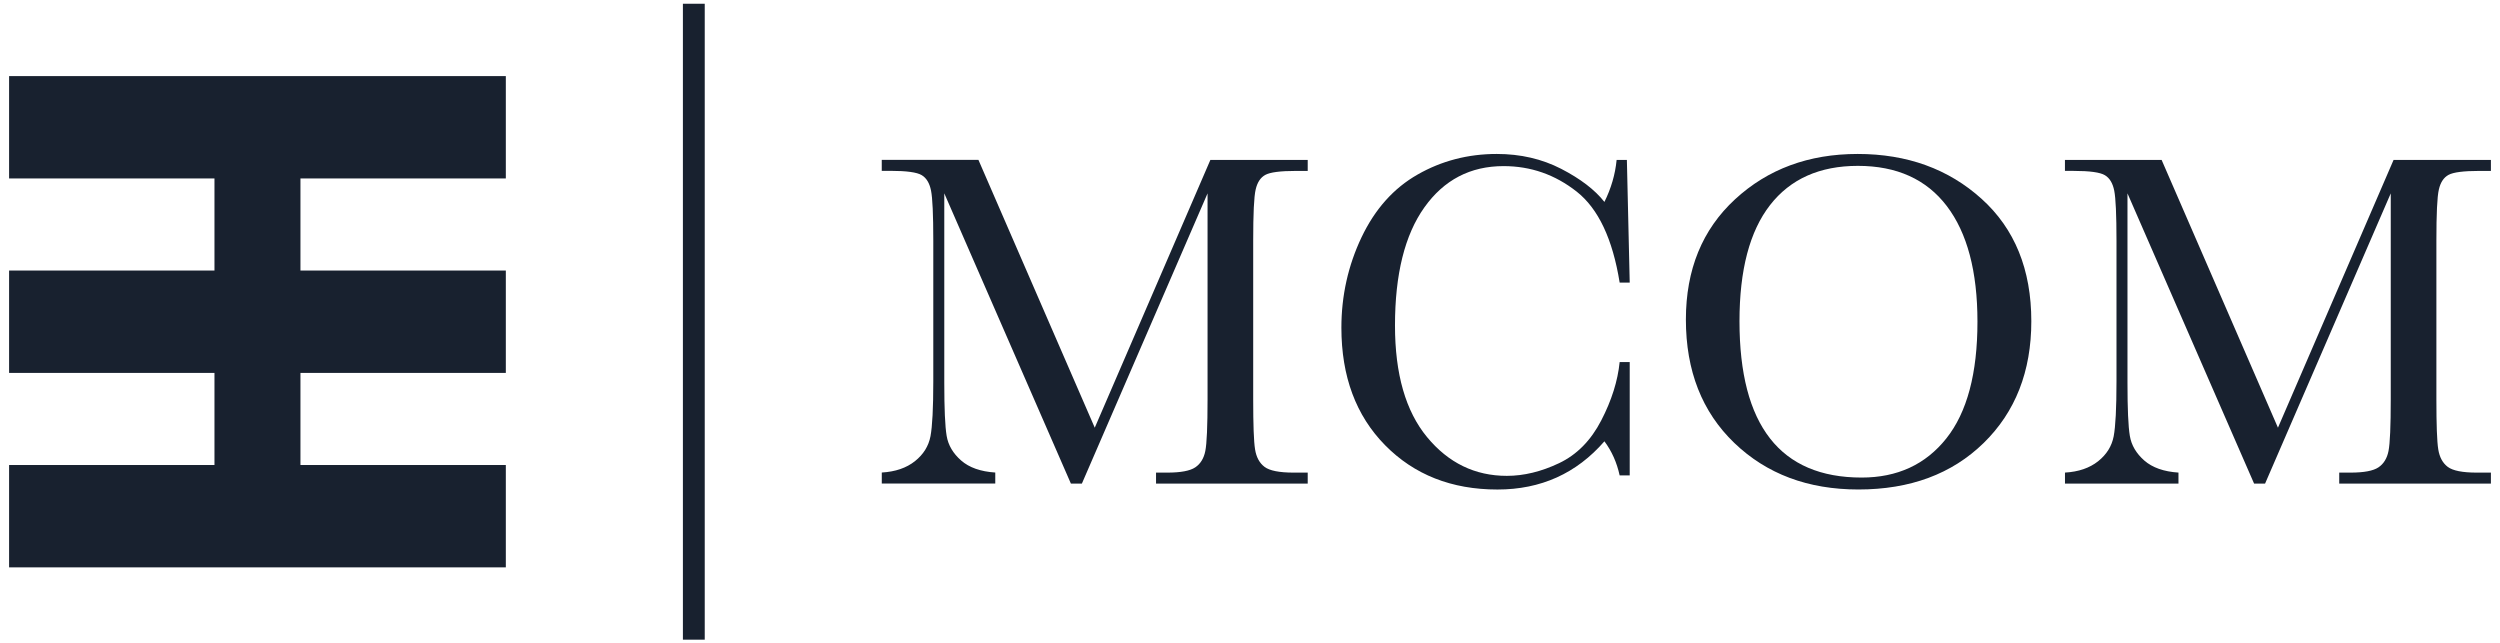 <svg width="237" height="61" viewBox="0 0 237 61" fill="none" xmlns="http://www.w3.org/2000/svg">
<path d="M47.952 16.917V7.214H0.862V16.917H20.332V25.647H0.862V35.352H20.332V44.083H0.862V53.786H47.952V44.083H28.483V35.352H47.952V25.647H28.483V16.917H47.952Z" fill="#18212F"/>
<path d="M66.809 0.355H64.739V60.641H66.809V0.355Z" fill="#18212F"/>
<path d="M103.783 40.546L114.743 15.162H123.971V16.203H122.863C121.383 16.203 120.413 16.329 119.954 16.578C119.495 16.827 119.19 17.291 119.036 17.971C118.877 18.65 118.803 20.263 118.803 22.813V37.858C118.803 40.272 118.859 41.851 118.98 42.598C119.098 43.344 119.4 43.898 119.88 44.26C120.357 44.621 121.28 44.804 122.64 44.804H123.971V45.845H109.592V44.804H110.659C111.929 44.804 112.814 44.637 113.309 44.306C113.804 43.975 114.124 43.457 114.263 42.757C114.404 42.057 114.476 40.423 114.476 37.858V18.332L102.562 45.845H101.521L89.518 18.327V36.291C89.518 38.751 89.592 40.423 89.741 41.313C89.887 42.203 90.349 42.983 91.115 43.654C91.882 44.327 92.965 44.706 94.352 44.796V45.837H83.593V44.796C84.88 44.721 85.927 44.362 86.735 43.721C87.54 43.08 88.03 42.293 88.21 41.356C88.386 40.42 88.476 38.687 88.476 36.152V22.803C88.476 20.358 88.404 18.784 88.263 18.073C88.122 17.365 87.83 16.873 87.376 16.603C86.925 16.331 85.937 16.196 84.414 16.196H83.59V15.154H92.754L103.783 40.546Z" fill="#18212F"/>
<path d="M153.543 34.324H154.497V45.07H153.543C153.276 43.849 152.797 42.77 152.099 41.836C149.452 44.883 146.072 46.407 141.96 46.407C137.613 46.407 134.058 45.004 131.299 42.198C128.541 39.392 127.164 35.681 127.164 31.067C127.164 28.035 127.8 25.18 129.07 22.503C130.344 19.825 132.117 17.837 134.397 16.542C136.672 15.244 139.173 14.595 141.891 14.595C144.143 14.595 146.177 15.067 148.006 16.008C149.832 16.952 151.196 17.996 152.099 19.143C152.735 17.86 153.123 16.534 153.256 15.159H154.228L154.497 26.788H153.543C152.879 22.656 151.52 19.781 149.473 18.168C147.424 16.555 145.115 15.747 142.54 15.747C139.388 15.747 136.887 17.052 135.03 19.661C133.173 22.269 132.245 26.003 132.245 30.859C132.245 35.46 133.258 38.984 135.284 41.436C137.308 43.888 139.832 45.111 142.848 45.111C144.459 45.111 146.11 44.711 147.795 43.911C149.483 43.111 150.817 41.759 151.802 39.851C152.787 37.948 153.364 36.104 153.543 34.324Z" fill="#18212F"/>
<path d="M159.822 30.297C159.822 25.56 161.376 21.759 164.482 18.894C167.588 16.029 171.461 14.595 176.106 14.595C180.794 14.595 184.711 16.014 187.853 18.848C190.997 21.684 192.569 25.552 192.569 30.453C192.569 35.203 191.061 39.051 188.053 41.993C185.042 44.934 181.082 46.404 176.175 46.404C171.397 46.404 167.478 44.934 164.415 41.993C161.353 39.051 159.822 35.152 159.822 30.297ZM164.903 30.453C164.903 35.386 165.867 39.089 167.798 41.562C169.727 44.034 172.623 45.273 176.483 45.273C179.868 45.273 182.546 44.037 184.513 41.562C186.48 39.089 187.463 35.401 187.463 30.497C187.463 25.732 186.493 22.077 184.559 19.535C182.62 16.993 179.809 15.724 176.126 15.724C172.505 15.724 169.725 16.965 167.798 19.445C165.867 21.928 164.903 25.598 164.903 30.453Z" fill="#18212F"/>
<path d="M215.95 40.546L226.91 15.162H236.138V16.203H235.03C233.55 16.203 232.58 16.329 232.121 16.578C231.662 16.827 231.357 17.291 231.203 17.971C231.044 18.65 230.97 20.264 230.97 22.813V37.858C230.97 40.272 231.026 41.852 231.147 42.598C231.265 43.344 231.567 43.898 232.047 44.26C232.524 44.622 233.447 44.804 234.807 44.804H236.138V45.845H221.759V44.804H222.826C224.096 44.804 224.981 44.637 225.476 44.306C225.971 43.975 226.291 43.457 226.43 42.757C226.571 42.057 226.643 40.423 226.643 37.858V18.332L214.729 45.845H213.688L201.685 18.332V36.296C201.685 38.756 201.759 40.428 201.908 41.318C202.054 42.208 202.516 42.988 203.282 43.66C204.052 44.332 205.132 44.712 206.519 44.801V45.843H195.76V44.801C197.047 44.727 198.094 44.368 198.902 43.727C199.707 43.085 200.197 42.298 200.377 41.362C200.554 40.426 200.643 38.692 200.643 36.158V22.808C200.643 20.364 200.571 18.789 200.43 18.078C200.289 17.368 199.997 16.878 199.543 16.609C199.092 16.337 198.104 16.201 196.581 16.201H195.757V15.16H204.921L215.95 40.546Z" fill="#18212F"/>
</svg>
